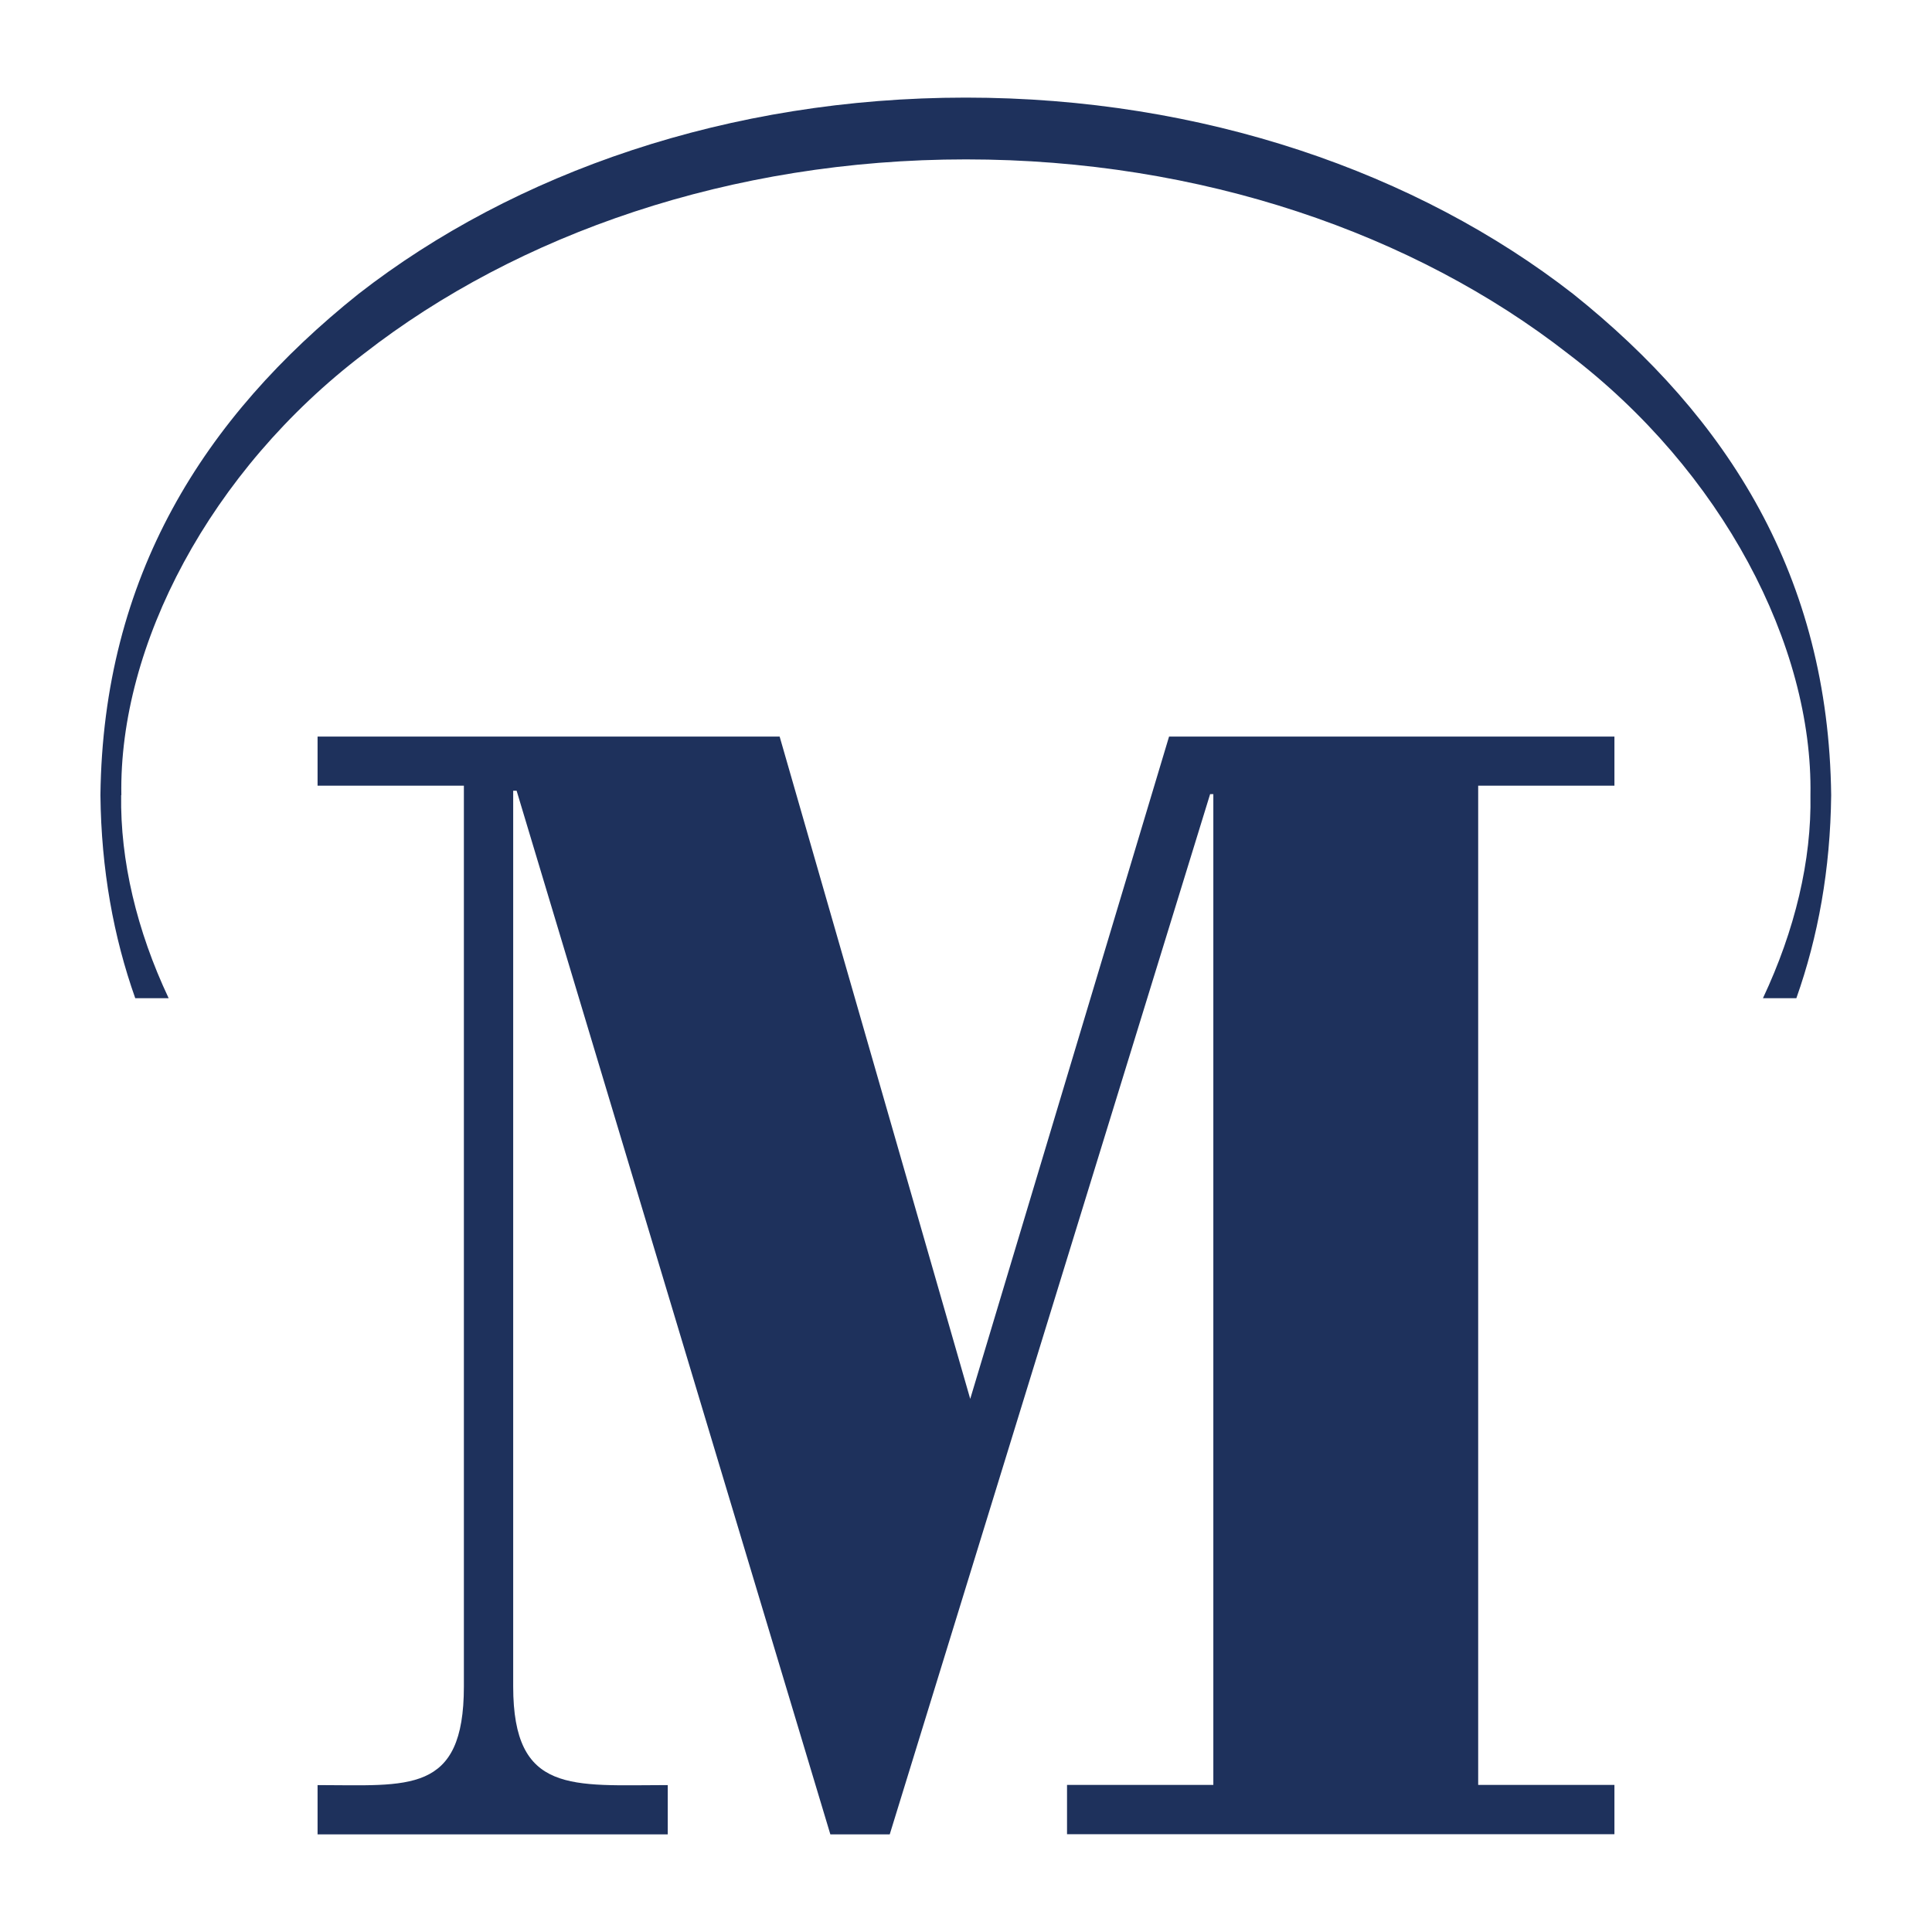 <?xml version="1.0" encoding="UTF-8"?>
<svg id="Livello_1" data-name="Livello 1" xmlns="http://www.w3.org/2000/svg" viewBox="0 0 96 96">
  <defs>
    <style>
      .cls-1 {
        fill: #1e315c;
        stroke-width: 0px;
      }
    </style>
  </defs>
  <path class="cls-1" d="M6.03,39.51c-.13-7.43,4.39-16.11,12.06-21.94,7.63-5.94,18.22-9.65,29.91-9.65s22.28,3.7,29.91,9.65c7.67,5.83,12.18,14.51,12.05,21.94.06,3.24-.77,6.71-2.36,10.09h1.66c1.08-3.05,1.69-6.4,1.73-10.09-.13-10.86-5.12-18.75-12.83-24.91-7.75-6.03-18.4-9.75-30.17-9.75s-22.42,3.72-30.17,9.75c-7.71,6.16-12.7,14.05-12.83,24.91.04,3.69.65,7.04,1.73,10.09h1.66c-1.59-3.37-2.41-6.85-2.36-10.09Z"/>
  <path class="cls-1" d="M73.45,88.69h6.77v2.45h-27.2v-2.45h7.27v-49.23h-.16l-15.92,51.69h-2.95l-15.59-51.86h-.17v44.51c0,5.38,2.94,4.9,7.68,4.9v2.45H15.78v-2.45c4.5,0,7.27.48,7.27-4.9v-44.76h-7.27v-2.44h22.96l9.47,32.91,9.88-32.91h22.13v2.44h-6.77v49.66Z"/>
</svg>
